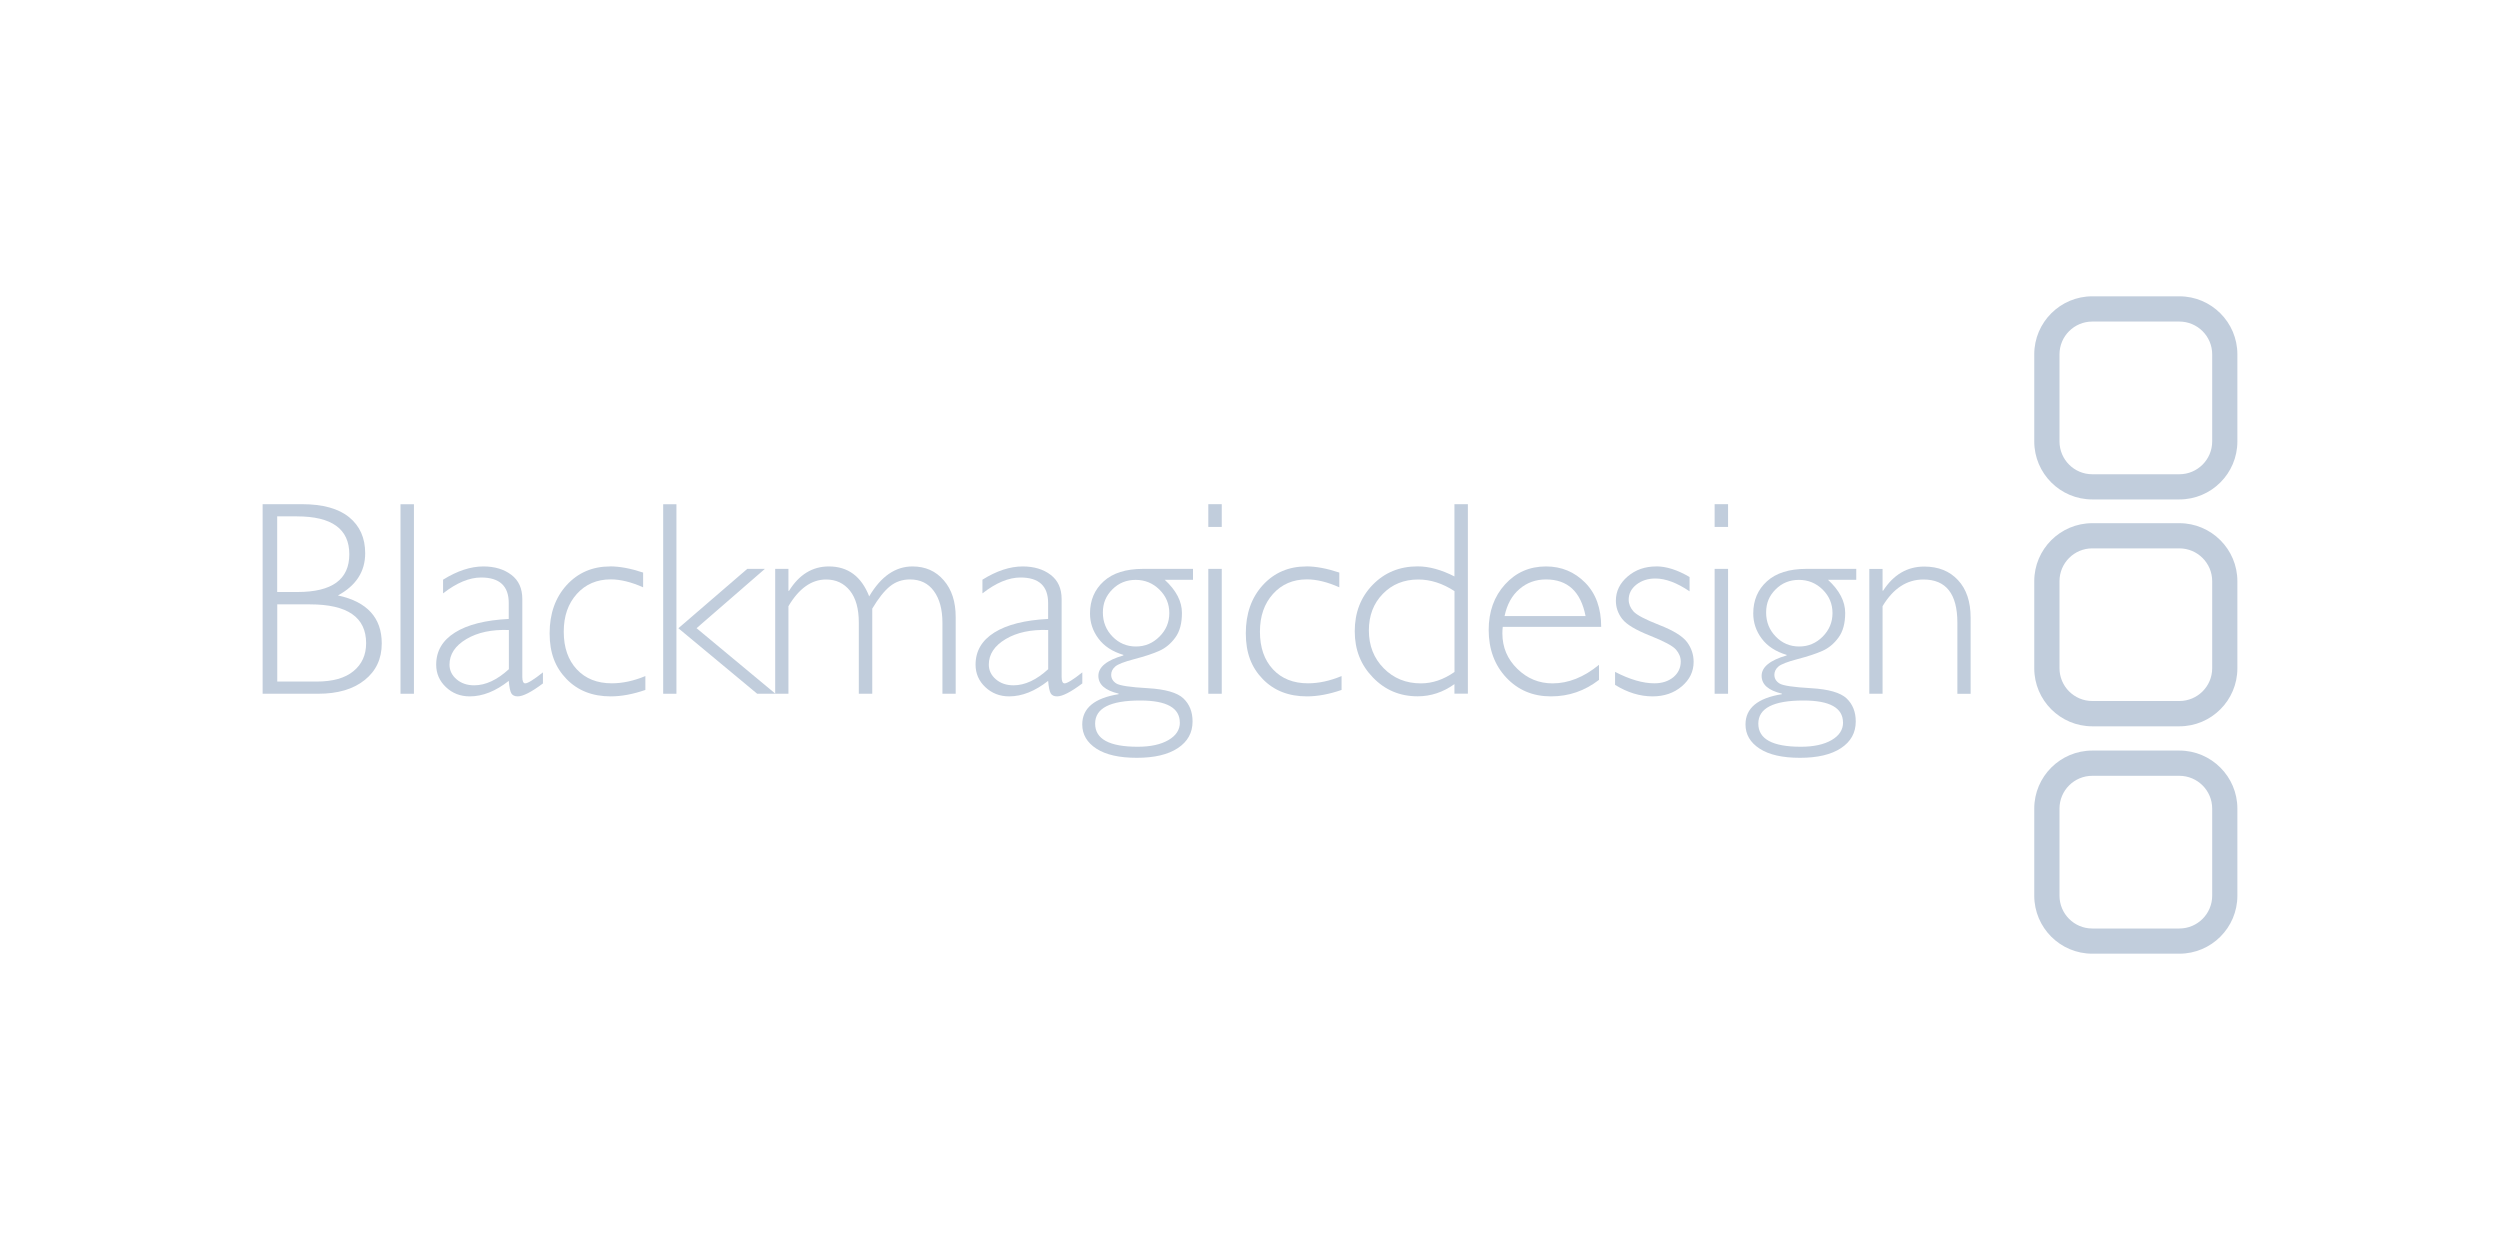 <?xml version="1.0" encoding="UTF-8"?><svg id="Layer_1" xmlns="http://www.w3.org/2000/svg" viewBox="0 0 400 200"><defs><style>.cls-1{fill:#c1cddc;stroke-width:0px;}</style></defs><path class="cls-1" d="M334.76,120.09c-5.11,0-9.28,4.16-9.28,9.28v13.94c0,5.12,4.16,9.28,9.28,9.28h13.94c5.12,0,9.28-4.16,9.28-9.28v-13.94c0-5.11-4.16-9.28-9.28-9.28h-13.94ZM329.52,143.31v-13.94c0-2.89,2.35-5.24,5.24-5.24h13.94c2.89,0,5.25,2.35,5.25,5.24v13.94c0,2.89-2.35,5.25-5.25,5.25h-13.94c-2.89,0-5.24-2.35-5.24-5.25h0Z"/><path class="cls-1" d="M334.76,83.71c-5.11,0-9.28,4.16-9.28,9.28v13.94c0,5.11,4.16,9.28,9.28,9.28h13.94c5.12,0,9.28-4.16,9.28-9.28v-13.94c0-5.11-4.16-9.28-9.28-9.28h-13.94ZM329.52,106.92v-13.94c0-2.89,2.35-5.24,5.24-5.24h13.94c2.89,0,5.25,2.35,5.25,5.24v13.94c0,2.89-2.35,5.24-5.25,5.24h-13.94c-2.89,0-5.24-2.35-5.24-5.24h0Z"/><path class="cls-1" d="M334.76,47.41c-5.11,0-9.28,4.16-9.28,9.28v13.94c0,5.12,4.16,9.28,9.28,9.28h13.94c5.12,0,9.28-4.16,9.28-9.28v-13.94c0-5.12-4.16-9.28-9.28-9.28h-13.94ZM329.52,70.63v-13.94c0-2.89,2.35-5.24,5.24-5.24h13.94c2.89,0,5.25,2.35,5.25,5.24v13.94c0,2.89-2.35,5.25-5.25,5.25h-13.94c-2.89,0-5.24-2.35-5.24-5.25h0Z"/><path class="cls-1" d="M42.02,111h8.88c3.13,0,5.6-.72,7.43-2.18,1.83-1.45,2.75-3.41,2.75-5.87,0-4.11-2.34-6.67-7.01-7.68,2.91-1.58,4.36-3.83,4.36-6.75,0-2.45-.86-4.37-2.56-5.76s-4.22-2.09-7.53-2.09h-6.32s0,30.32,0,30.32ZM47.52,82.62c5.58,0,8.37,2.02,8.37,6.06s-2.76,6.04-8.28,6.04h-3.26v-12.11h3.17ZM49.62,96.7c5.98,0,8.96,2.07,8.96,6.21,0,1.87-.67,3.36-2.02,4.47-1.35,1.12-3.32,1.67-5.92,1.67h-6.28v-12.36s5.26,0,5.26,0Z"/><rect class="cls-1" x="64.08" y="80.68" width="2.15" height="30.32"/><path class="cls-1" d="M84.05,109.34c-.32,0-.48-.34-.48-1.02v-12.47c0-1.7-.58-2.99-1.76-3.88-1.17-.89-2.66-1.34-4.47-1.34-2.04,0-4.19.71-6.45,2.12v2.19c2.18-1.7,4.22-2.54,6.09-2.54,2.95,0,4.42,1.36,4.42,4.09v2.54c-3.73.19-6.6.91-8.6,2.17-2.01,1.26-3.01,2.97-3.01,5.15,0,1.41.52,2.61,1.56,3.59,1.04.99,2.31,1.48,3.81,1.48,2.07,0,4.15-.83,6.24-2.48.09,1,.22,1.66.41,1.99.19.32.53.49,1.02.49.85,0,2.2-.69,4.04-2.07v-1.77c-1.49,1.18-2.43,1.76-2.84,1.76M81.42,107.07c-1.88,1.72-3.73,2.58-5.55,2.58-1.13,0-2.07-.32-2.82-.96-.75-.64-1.13-1.43-1.13-2.35,0-1.66.9-3.02,2.7-4.09,1.8-1.07,4.07-1.55,6.8-1.45v6.28Z"/><path class="cls-1" d="M97.62,90.63c-2.82,0-5.14,1-6.96,2.99-1.81,2-2.72,4.56-2.72,7.71s.9,5.45,2.7,7.31c1.8,1.86,4.16,2.78,7.07,2.78,1.71,0,3.55-.34,5.55-1.03v-2.22c-1.88.78-3.67,1.16-5.37,1.16-2.34,0-4.21-.74-5.6-2.23-1.39-1.49-2.09-3.49-2.09-6.02s.7-4.5,2.09-6.05c1.39-1.55,3.21-2.33,5.43-2.33,1.54,0,3.27.42,5.18,1.27v-2.36c-1.98-.66-3.75-.99-5.3-.99"/><rect class="cls-1" x="106.11" y="80.68" width="2.12" height="30.32"/><polygon class="cls-1" points="119.56 91.02 108.54 100.52 121.15 111 124.07 111 111.45 100.51 122.38 91.02 119.56 91.02"/><path class="cls-1" d="M124.03,91.02v19.98h2.12v-14.01c1.69-2.85,3.7-4.27,6.02-4.27,1.6,0,2.86.6,3.82,1.79.95,1.19,1.42,2.9,1.42,5.11v11.38h2.15v-13.62c.97-1.63,1.91-2.82,2.82-3.56.91-.74,1.98-1.11,3.21-1.11,1.65,0,2.93.62,3.83,1.86.91,1.24,1.37,2.94,1.37,5.09v11.34h2.12v-12.27c0-2.45-.63-4.41-1.91-5.88-1.27-1.48-2.94-2.22-5-2.22-2.75,0-5.05,1.6-6.93,4.79-1.25-3.2-3.4-4.79-6.46-4.79-2.62,0-4.75,1.3-6.37,3.91h-.09v-3.52h-2.12Z"/><path class="cls-1" d="M170.34,109.34c-.32,0-.48-.34-.48-1.02v-12.47c0-1.7-.59-2.99-1.76-3.88-1.17-.89-2.66-1.34-4.47-1.34-2.04,0-4.19.71-6.44,2.12v2.19c2.18-1.7,4.21-2.54,6.09-2.54,2.95,0,4.42,1.36,4.42,4.09v2.54c-3.72.19-6.59.91-8.6,2.17-2.01,1.26-3.01,2.97-3.01,5.15,0,1.41.52,2.61,1.56,3.59s2.31,1.48,3.81,1.48c2.07,0,4.14-.83,6.24-2.48.09,1,.22,1.66.41,1.99s.53.49,1.02.49c.86,0,2.2-.69,4.04-2.07v-1.77c-1.48,1.18-2.43,1.76-2.84,1.76M167.71,107.07c-1.88,1.72-3.73,2.58-5.55,2.58-1.13,0-2.07-.32-2.82-.96s-1.13-1.43-1.13-2.35c0-1.66.9-3.02,2.7-4.09,1.8-1.07,4.07-1.55,6.8-1.45v6.28Z"/><path class="cls-1" d="M190.89,91.02h-8.01c-2.73,0-4.83.66-6.29,1.99-1.46,1.32-2.19,3.04-2.19,5.14,0,1.47.45,2.82,1.36,4.03.9,1.21,2.23,2.08,3.98,2.6v.09c-2.67.77-4,1.86-4,3.26s1.08,2.34,3.24,2.85v.09c-3.88.62-5.82,2.24-5.82,4.84,0,1.61.76,2.9,2.27,3.88,1.52.98,3.67,1.46,6.46,1.46s4.99-.51,6.56-1.55c1.57-1.04,2.36-2.45,2.36-4.27,0-1.53-.49-2.76-1.47-3.69-.98-.92-2.88-1.47-5.7-1.63s-4.5-.41-5.04-.76c-.54-.35-.81-.81-.81-1.39,0-.49.21-.93.63-1.3.42-.38,1.45-.78,3.1-1.21,1.65-.43,2.97-.87,3.96-1.31.99-.44,1.85-1.15,2.56-2.12.72-.97,1.07-2.29,1.07-3.95,0-1.85-.92-3.62-2.75-5.3h4.52s0-1.73,0-1.73ZM188.78,115.6c0,1.16-.61,2.1-1.83,2.81s-2.86,1.07-4.92,1.07c-4.54,0-6.81-1.23-6.81-3.7s2.41-3.7,7.22-3.7c4.22,0,6.33,1.18,6.33,3.53M187.09,98.09c0,1.47-.52,2.72-1.58,3.77-1.05,1.05-2.3,1.58-3.76,1.58s-2.72-.53-3.75-1.59c-1.03-1.06-1.54-2.34-1.54-3.85s.51-2.69,1.52-3.7c1.01-1.02,2.26-1.52,3.73-1.52s2.75.52,3.8,1.56c1.06,1.04,1.58,2.29,1.58,3.75"/><rect class="cls-1" x="193.33" y="80.67" width="2.15" height="3.64"/><rect class="cls-1" x="193.33" y="91.02" width="2.15" height="19.98"/><path class="cls-1" d="M209.01,90.63c-2.82,0-5.14,1-6.96,2.99-1.82,2-2.72,4.56-2.72,7.71s.9,5.45,2.7,7.31c1.8,1.86,4.16,2.78,7.07,2.78,1.71,0,3.56-.34,5.55-1.03v-2.22c-1.88.78-3.67,1.16-5.37,1.16-2.34,0-4.21-.74-5.6-2.23-1.39-1.49-2.09-3.49-2.09-6.02s.7-4.5,2.09-6.05c1.39-1.55,3.2-2.33,5.43-2.33,1.55,0,3.27.42,5.18,1.27v-2.36c-1.98-.66-3.75-.99-5.3-.99"/><path class="cls-1" d="M232.71,80.67v11.56c-2.09-1.07-4.05-1.61-5.89-1.61-2.89,0-5.29.99-7.2,2.96-1.91,1.97-2.86,4.44-2.86,7.42s.97,5.4,2.91,7.4c1.94,2.01,4.32,3.01,7.15,3.01,2.11,0,4.07-.65,5.89-1.95v1.53h2.15v-30.32h-2.15ZM232.71,107.52c-1.73,1.21-3.52,1.82-5.36,1.82-2.38,0-4.36-.8-5.95-2.41-1.59-1.61-2.38-3.63-2.38-6.05s.75-4.34,2.23-5.86c1.48-1.53,3.38-2.3,5.67-2.3,1.96,0,3.9.62,5.8,1.86,0,0,0,12.94,0,12.94Z"/><path class="cls-1" d="M242.77,107.01c-1.59-1.55-2.39-3.44-2.39-5.67,0-.35.02-.7.06-1.04h15.75c0-2.98-.85-5.34-2.56-7.07-1.71-1.73-3.8-2.6-6.27-2.6-2.64,0-4.82.96-6.56,2.88-1.74,1.92-2.61,4.35-2.61,7.27,0,3.09.94,5.64,2.82,7.64,1.88,2,4.26,3,7.14,3s5.4-.88,7.69-2.64v-2.41c-2.42,1.98-4.89,2.97-7.43,2.97-2.17,0-4.05-.77-5.64-2.33M243.11,94.25c1.19-1.03,2.61-1.54,4.25-1.54,3.47,0,5.57,1.96,6.33,5.86h-12.96c.39-1.86,1.18-3.3,2.38-4.32"/><path class="cls-1" d="M265,90.63c-1.8,0-3.32.53-4.57,1.6-1.25,1.07-1.89,2.36-1.89,3.88,0,1.07.34,2.05,1.01,2.92.68.88,2.15,1.76,4.41,2.66,2.27.9,3.66,1.64,4.18,2.23.52.59.78,1.23.78,1.92,0,1.02-.4,1.85-1.18,2.51-.8.65-1.81.98-3.04.98-1.83,0-3.93-.61-6.29-1.83v2.08c1.99,1.23,3.98,1.84,6,1.84,1.85,0,3.41-.53,4.67-1.6,1.26-1.07,1.9-2.37,1.9-3.92,0-1.16-.35-2.21-1.05-3.16-.7-.94-2.18-1.86-4.44-2.74-2.25-.88-3.64-1.61-4.14-2.18-.5-.57-.76-1.19-.76-1.87,0-.96.41-1.76,1.23-2.41.83-.65,1.84-.98,3.04-.98,1.62,0,3.45.68,5.47,2.05v-2.29c-1.93-1.13-3.7-1.7-5.34-1.7"/><rect class="cls-1" x="274.34" y="80.67" width="2.15" height="3.64"/><rect class="cls-1" x="274.34" y="91.02" width="2.15" height="19.98"/><path class="cls-1" d="M297.01,91.02h-8.01c-2.73,0-4.83.66-6.29,1.99-1.46,1.32-2.19,3.04-2.19,5.14,0,1.47.45,2.82,1.36,4.03.9,1.21,2.24,2.08,3.98,2.6v.09c-2.67.77-4,1.86-4,3.26s1.08,2.34,3.24,2.85v.09c-3.88.62-5.82,2.24-5.82,4.84,0,1.61.76,2.9,2.27,3.88,1.51.98,3.67,1.46,6.45,1.46s4.99-.51,6.56-1.55c1.57-1.04,2.36-2.45,2.36-4.27,0-1.53-.49-2.76-1.47-3.69-.98-.92-2.88-1.47-5.7-1.63-2.82-.16-4.5-.41-5.04-.76-.55-.35-.81-.81-.81-1.39,0-.49.21-.93.63-1.3.42-.38,1.46-.78,3.1-1.21,1.65-.43,2.97-.87,3.96-1.31.99-.44,1.85-1.15,2.56-2.12.72-.97,1.08-2.29,1.08-3.95,0-1.85-.92-3.62-2.75-5.3h4.52v-1.73h0ZM294.89,115.6c0,1.16-.61,2.1-1.83,2.81-1.22.71-2.86,1.07-4.92,1.07-4.54,0-6.81-1.23-6.81-3.7s2.41-3.7,7.22-3.7c4.22,0,6.33,1.18,6.33,3.53M293.2,98.09c0,1.47-.53,2.72-1.57,3.77-1.05,1.05-2.3,1.58-3.76,1.58s-2.73-.53-3.75-1.59c-1.03-1.06-1.54-2.34-1.54-3.85s.5-2.69,1.52-3.7c1.01-1.02,2.26-1.52,3.73-1.52s2.75.52,3.8,1.56c1.05,1.04,1.57,2.29,1.57,3.75"/><path class="cls-1" d="M299.09,91.02v19.98h2.12v-14.01c1.71-2.85,3.89-4.27,6.54-4.27,3.62,0,5.43,2.3,5.43,6.91v11.38h2.12v-12.18c0-2.56-.67-4.57-2.02-6.01-1.34-1.45-3.15-2.17-5.4-2.17-2.72,0-4.92,1.29-6.58,3.86h-.09v-3.48h-2.12Z"/></svg>